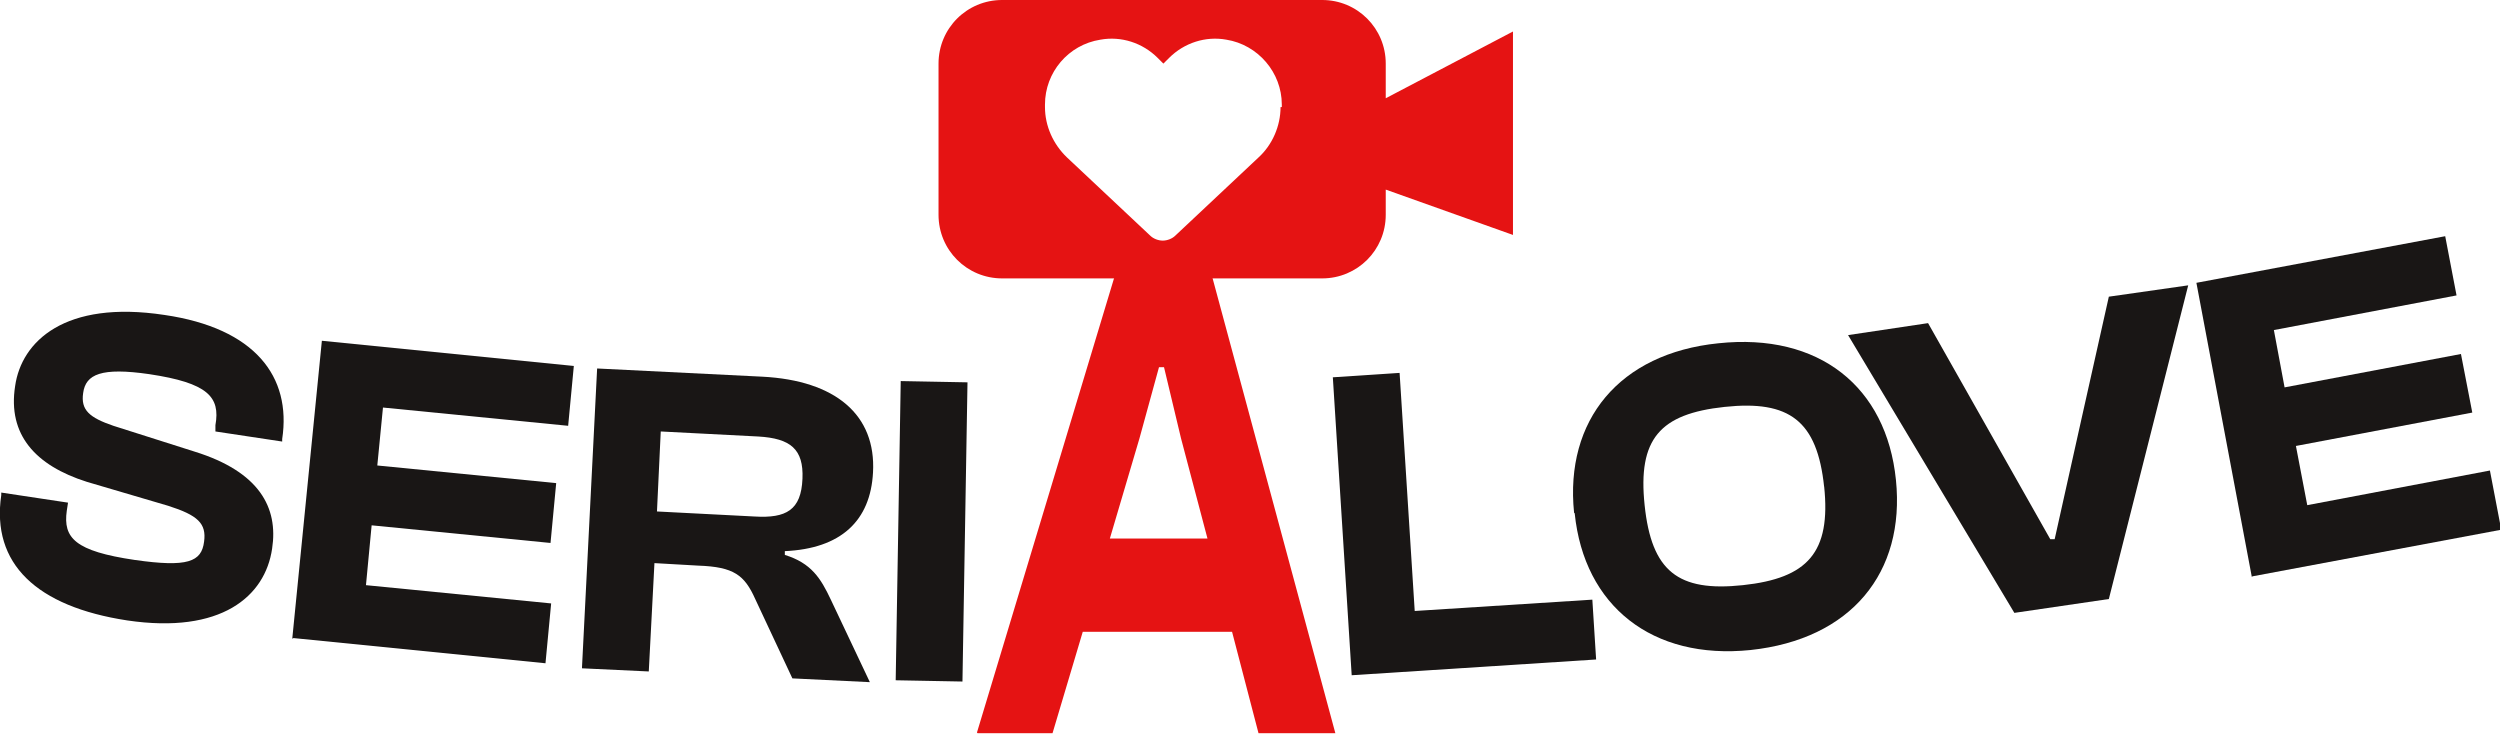<?xml version="1.0" encoding="UTF-8"?>
<svg id="Warstwa_2" data-name="Warstwa 2" xmlns="http://www.w3.org/2000/svg" version="1.1" viewBox="0 0 396.9 117.6">
  <defs>
    <style>
      .cls-1 {
        fill: #191615;
      }

      .cls-1, .cls-2 {
        stroke-width: 0px;
      }

      .cls-2 {
        fill: #e51313;
      }
    </style>
  </defs>
  <g>
    <path class="cls-1" d="M.2,78.6v-.4c0,0,10.6,1.6,10.6,1.6l-.2,1.3c-.6,4.3,1.3,6.4,10.8,7.8,8.4,1.2,10.6.3,11-2.9.4-2.9-1-4.2-5.7-5.7l-12.9-3.8c-8.2-2.6-12.6-7.5-11.4-15.2,1-7.1,7.9-13.7,23.7-11.3,14.4,2.1,20.2,9.8,18.7,19.7v.4c0,0-10.6-1.6-10.6-1.6v-1c.8-4.5-1.2-6.7-10.5-8.1-7.6-1.1-10.1,0-10.5,3-.4,2.7,1,3.9,4.8,5.2l12.9,4.1c10.3,3.2,13.3,8.9,12.3,15.4-1.1,7.6-8.1,13.6-23,11.4C5.8,96.3-1.4,89.5.2,78.6Z"/>
    <path class="cls-1" d="M46.4,101.4l4.7-47.3,40,4-.9,9.5-29.4-2.9-.9,9.2,28.4,2.8-.9,9.5-28.4-2.8-.9,9.5,29.4,2.9-.9,9.5-40-4Z"/>
    <path class="cls-1" d="M92.4,105.9l2.4-47.4,26.2,1.3c11.7.6,18.1,6.1,17.6,15.2-.4,7.7-5.1,12.1-14,12.5v.6c4.2,1.3,5.7,3.7,7.3,7.1l6.2,13.1-12.3-.6-5.9-12.6c-1.7-3.8-3.4-5.1-9-5.3l-7-.4-.9,17.2-10.6-.5ZM104.3,81.2l15.5.8c5,.3,7.4-1,7.6-6,.2-4.7-1.9-6.4-7-6.7l-15.5-.8-.6,12.7Z"/>
    <path class="cls-1" d="M142.2,108l.8-47.5,10.6.2-.8,47.5-10.6-.2Z"/>
    <path class="cls-2" d="M155.1,116.3l22-72.9h15.2s19.7,73,19.7,73h-12.2s-4.2-16.1-4.2-16.1h-23.7s-4.8,16.1-4.8,16.1h-11.9ZM176.2,85.5h15.5s-4.2-15.9-4.2-15.9l-2.7-11.3h-.8s-3.1,11.3-3.1,11.3l-4.7,15.9Z"/>
    <path class="cls-1" d="M214.6,107.3l-3-47.4,10.6-.7,2.4,37.8,28.2-1.8.6,9.5-38.8,2.5Z"/>
    <path class="cls-1" d="M249.9,81.4c-1.5-14.7,7.2-25.3,22.9-26.9,16-1.7,26.7,6.9,28.2,21.7,1.5,14.7-7.1,25.3-23.1,27-15.6,1.6-26.4-7-27.9-21.7ZM289.6,77.3c-1.1-10.5-5.5-13.8-15.8-12.7s-13.8,5.1-12.7,15.6,5.3,13.8,15.6,12.7,14-5.2,12.9-15.7Z"/>
    <path class="cls-1" d="M319.8,97.3l-26.4-44.1,12.7-1.9,19.4,34.3h.7c0-.1,8.6-38.5,8.6-38.5l12.6-1.8-12.6,49.8-15,2.2Z"/>
    <path class="cls-1" d="M357.5,91.6l-8.8-46.7,39.5-7.4,1.8,9.4-29,5.5,1.7,9.1,28-5.3,1.8,9.3-28,5.3,1.8,9.4,29-5.5,1.8,9.4-39.5,7.4Z"/>
  </g>
  <path class="cls-2" d="M240.2,5l-20.2,10.6v-5.5c0-5.6-4.5-10.1-10.1-10.1h-50.8c-5.6,0-10.1,4.5-10.1,10.1v24c0,5.6,4.5,10.1,10.1,10.1h50.8c5.6,0,10.1-4.5,10.1-10.1v-4l20.2,7.2V5ZM203.3,17c0,3-1.3,6-3.5,8l-13.2,12.4c-.5.5-1.3.8-2,.8s-1.5-.3-2-.8l-13.2-12.4c-2.2-2.1-3.5-5-3.5-8v-.4c0-5.1,3.7-9.5,8.8-10.3,3.3-.6,6.7.5,9.1,2.9l.9.9.9-.9c2.4-2.4,5.8-3.5,9.1-2.9,5,.8,8.8,5.2,8.8,10.3v.4Z"/>
</svg>